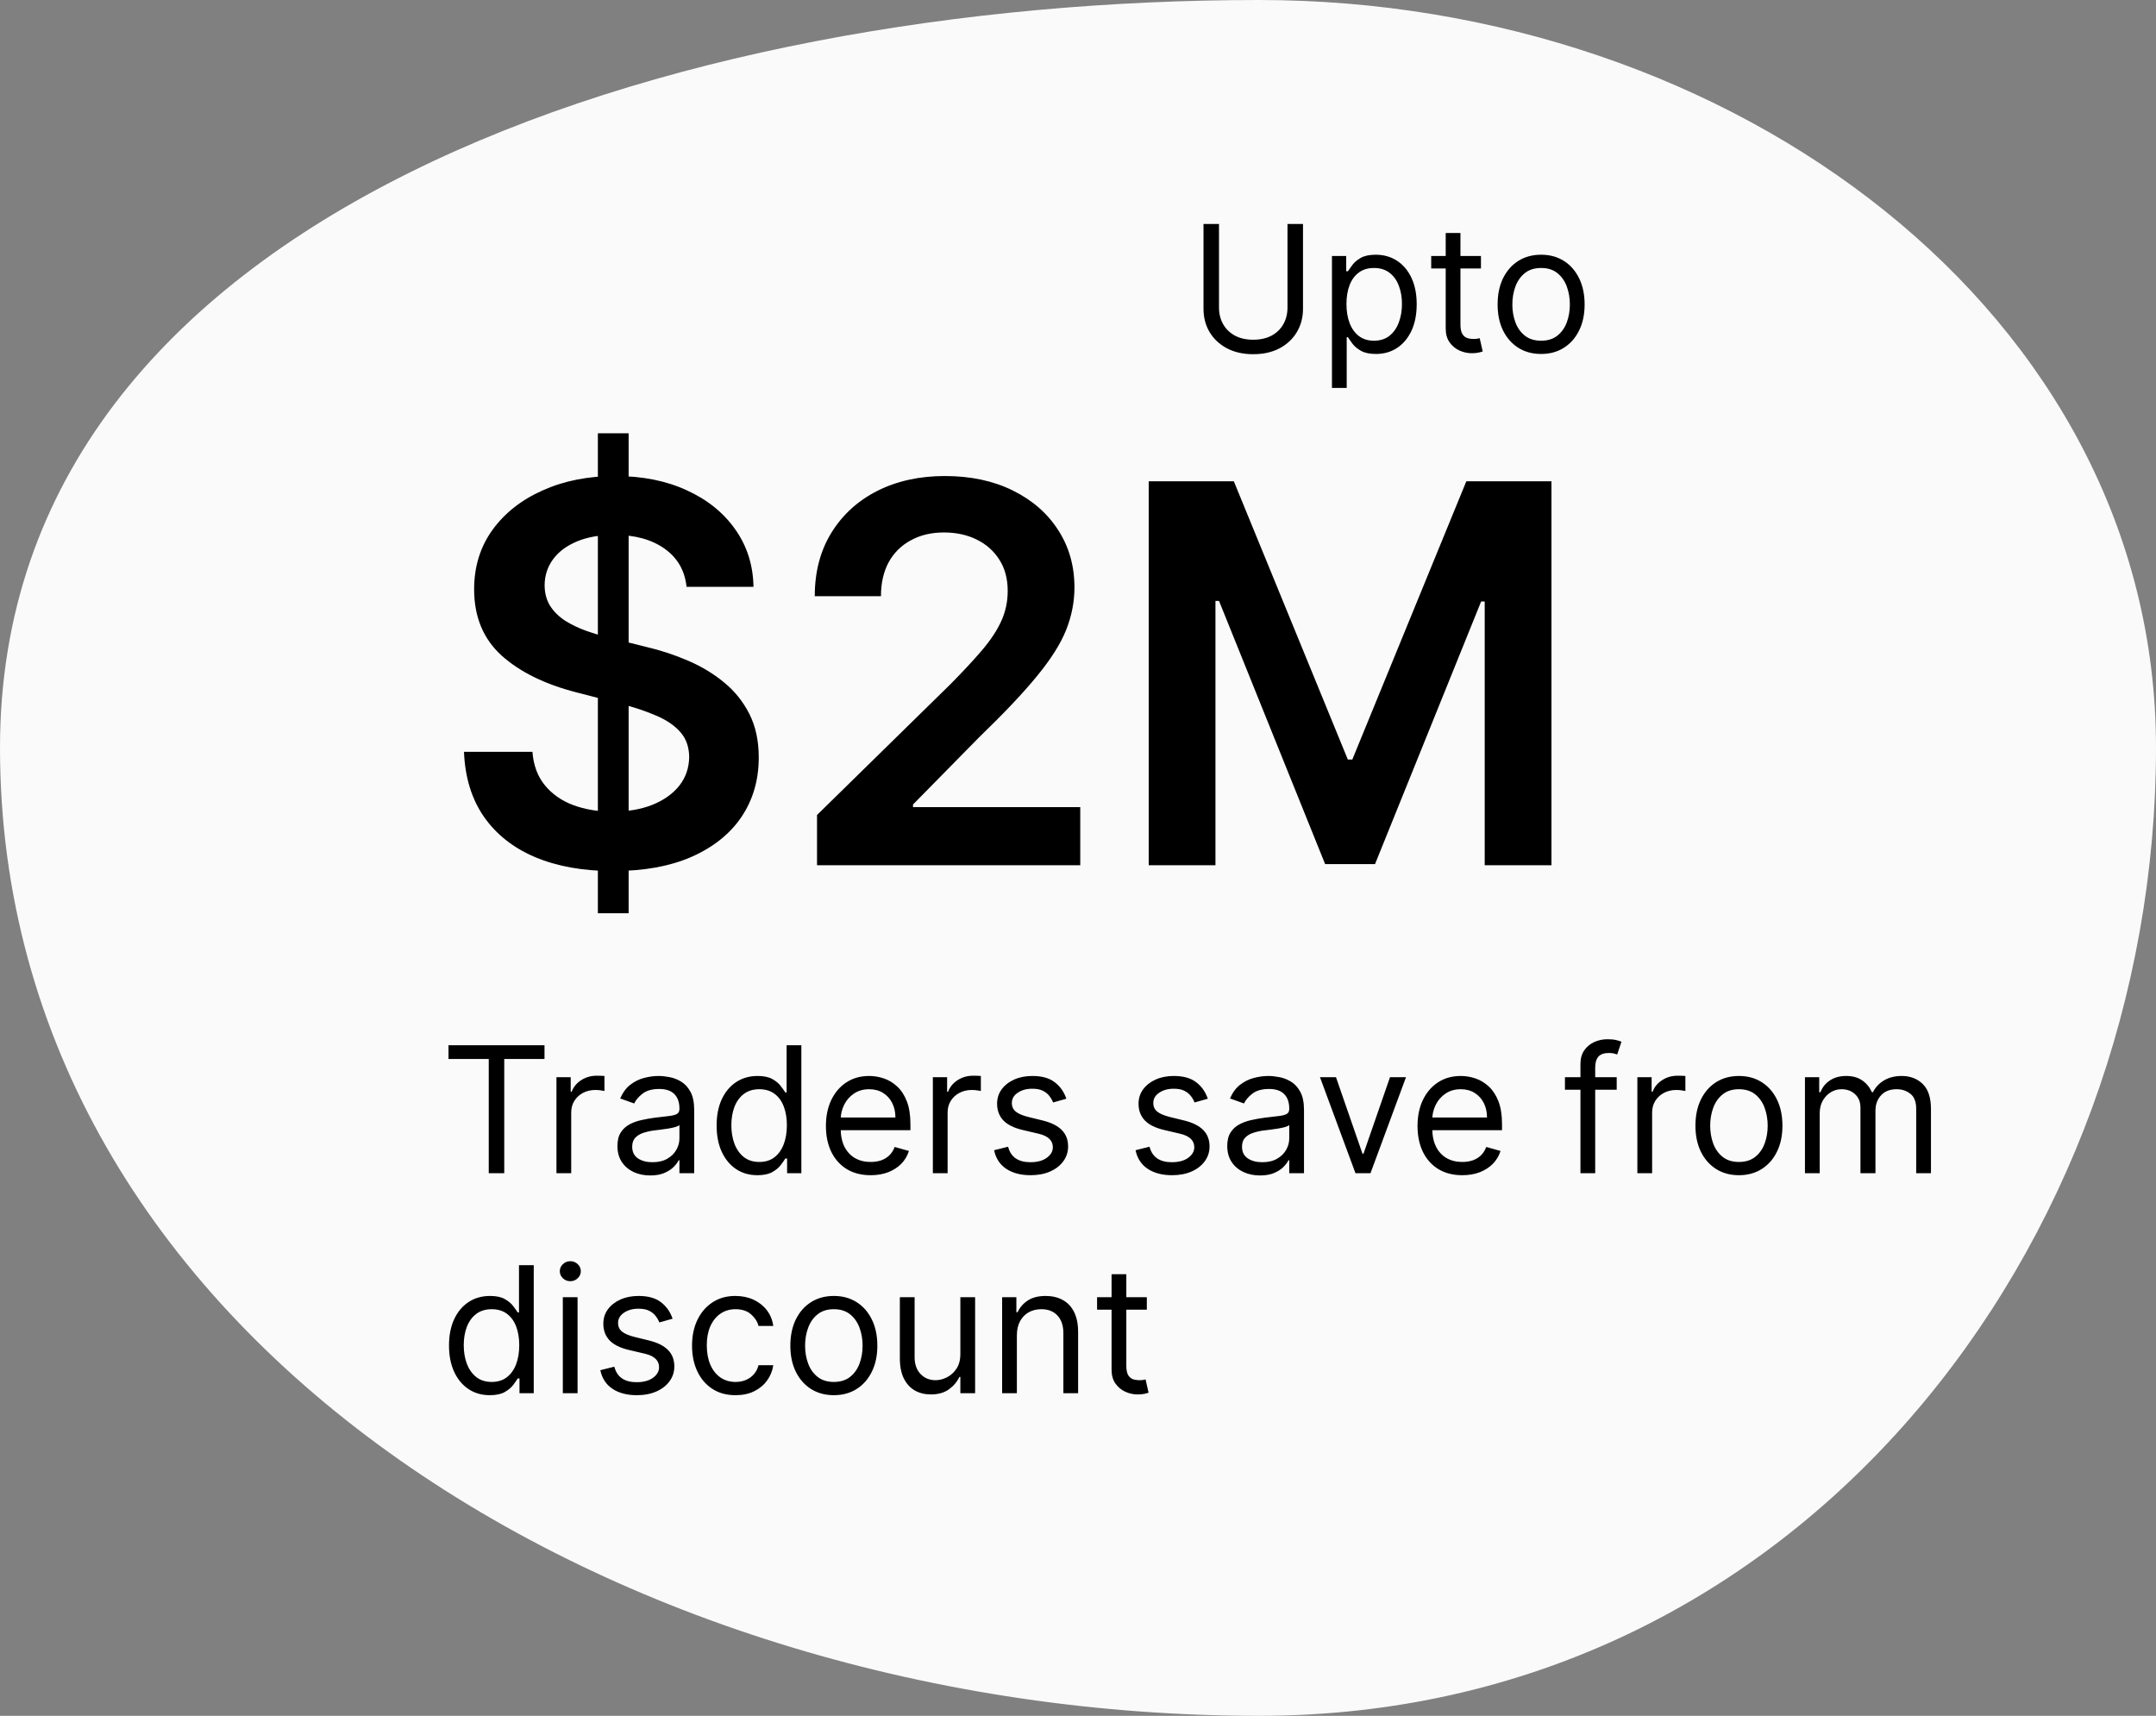 <svg width="147" height="117" viewBox="0 0 147 117" fill="none" xmlns="http://www.w3.org/2000/svg">
<rect x="0" y="0" width="147" height="117" fill="#808080" stroke="none"/>
<path fill-rule="evenodd" clip-rule="evenodd" d="M85.85 0C118.126 0 147 21.388 147 50.986C147 84.812 122.736 117 85.85 117C42.097 117 0 91.109 0 50.986C0 14.357 45.907 0 85.85 0Z" fill="#FAFAFA"/>
<path d="M87.784 15.273H88.841V21.051C88.841 21.648 88.7 22.18 88.419 22.649C88.141 23.115 87.747 23.483 87.239 23.753C86.73 24.02 86.133 24.153 85.449 24.153C84.764 24.153 84.168 24.02 83.659 23.753C83.151 23.483 82.756 23.115 82.474 22.649C82.196 22.18 82.057 21.648 82.057 21.051V15.273H83.114V20.966C83.114 21.392 83.207 21.771 83.395 22.104C83.582 22.433 83.849 22.693 84.196 22.884C84.546 23.071 84.963 23.165 85.449 23.165C85.935 23.165 86.352 23.071 86.702 22.884C87.051 22.693 87.318 22.433 87.503 22.104C87.69 21.771 87.784 21.392 87.784 20.966V15.273ZM90.815 26.454V17.454H91.787V18.494H91.906C91.98 18.381 92.082 18.236 92.213 18.06C92.346 17.881 92.537 17.722 92.784 17.582C93.034 17.44 93.372 17.369 93.798 17.369C94.349 17.369 94.835 17.507 95.255 17.783C95.676 18.058 96.004 18.449 96.24 18.954C96.475 19.46 96.593 20.057 96.593 20.744C96.593 21.438 96.475 22.038 96.24 22.547C96.004 23.053 95.677 23.445 95.26 23.723C94.842 23.999 94.36 24.136 93.815 24.136C93.394 24.136 93.058 24.067 92.805 23.928C92.552 23.785 92.358 23.625 92.221 23.446C92.085 23.264 91.98 23.114 91.906 22.994H91.821V26.454H90.815ZM91.804 20.727C91.804 21.222 91.876 21.658 92.021 22.035C92.166 22.41 92.377 22.704 92.656 22.918C92.934 23.128 93.275 23.233 93.679 23.233C94.099 23.233 94.45 23.122 94.731 22.901C95.015 22.676 95.228 22.375 95.37 21.997C95.515 21.616 95.588 21.193 95.588 20.727C95.588 20.267 95.517 19.852 95.375 19.483C95.235 19.111 95.024 18.817 94.74 18.601C94.459 18.382 94.105 18.273 93.679 18.273C93.269 18.273 92.926 18.376 92.647 18.584C92.369 18.788 92.159 19.075 92.017 19.445C91.875 19.811 91.804 20.239 91.804 20.727ZM100.974 17.454V18.307H97.582V17.454H100.974ZM98.571 15.886H99.576V22.125C99.576 22.409 99.618 22.622 99.7 22.764C99.785 22.903 99.893 22.997 100.024 23.046C100.157 23.091 100.298 23.114 100.446 23.114C100.556 23.114 100.647 23.108 100.718 23.097C100.789 23.082 100.846 23.071 100.889 23.062L101.093 23.966C101.025 23.991 100.93 24.017 100.808 24.043C100.686 24.071 100.531 24.085 100.343 24.085C100.059 24.085 99.781 24.024 99.508 23.902C99.238 23.78 99.014 23.594 98.835 23.344C98.659 23.094 98.571 22.778 98.571 22.398V15.886ZM105.076 24.136C104.485 24.136 103.966 23.996 103.52 23.715C103.077 23.433 102.73 23.04 102.48 22.534C102.233 22.028 102.11 21.438 102.11 20.761C102.11 20.079 102.233 19.484 102.48 18.976C102.73 18.467 103.077 18.072 103.52 17.791C103.966 17.51 104.485 17.369 105.076 17.369C105.667 17.369 106.184 17.51 106.627 17.791C107.073 18.072 107.419 18.467 107.667 18.976C107.917 19.484 108.042 20.079 108.042 20.761C108.042 21.438 107.917 22.028 107.667 22.534C107.419 23.04 107.073 23.433 106.627 23.715C106.184 23.996 105.667 24.136 105.076 24.136ZM105.076 23.233C105.525 23.233 105.894 23.118 106.184 22.888C106.473 22.658 106.688 22.355 106.827 21.98C106.966 21.605 107.036 21.199 107.036 20.761C107.036 20.324 106.966 19.916 106.827 19.538C106.688 19.16 106.473 18.855 106.184 18.622C105.894 18.389 105.525 18.273 105.076 18.273C104.627 18.273 104.257 18.389 103.968 18.622C103.678 18.855 103.463 19.16 103.324 19.538C103.185 19.916 103.115 20.324 103.115 20.761C103.115 21.199 103.185 21.605 103.324 21.98C103.463 22.355 103.678 22.658 103.968 22.888C104.257 23.118 104.627 23.233 105.076 23.233Z" fill="black"/>
<path d="M30.579 72.21V71.273H37.125V72.21H34.381V80H33.324V72.21H30.579ZM37.94 80V73.454H38.912V74.443H38.98C39.099 74.119 39.315 73.856 39.627 73.655C39.94 73.453 40.292 73.352 40.684 73.352C40.758 73.352 40.85 73.354 40.961 73.356C41.072 73.359 41.156 73.364 41.213 73.369V74.392C41.179 74.383 41.1 74.371 40.978 74.354C40.859 74.334 40.733 74.324 40.599 74.324C40.281 74.324 39.997 74.391 39.747 74.524C39.5 74.655 39.304 74.837 39.159 75.07C39.017 75.3 38.946 75.562 38.946 75.858V80H37.94ZM44.331 80.153C43.916 80.153 43.54 80.075 43.202 79.919C42.864 79.76 42.595 79.531 42.396 79.233C42.197 78.932 42.098 78.568 42.098 78.142C42.098 77.767 42.172 77.463 42.32 77.23C42.467 76.994 42.665 76.81 42.912 76.676C43.159 76.543 43.432 76.443 43.73 76.378C44.031 76.31 44.334 76.256 44.638 76.216C45.035 76.165 45.358 76.126 45.605 76.101C45.855 76.072 46.037 76.026 46.151 75.96C46.267 75.895 46.325 75.781 46.325 75.619V75.585C46.325 75.165 46.21 74.838 45.98 74.605C45.753 74.372 45.408 74.256 44.945 74.256C44.465 74.256 44.088 74.361 43.815 74.571C43.543 74.781 43.351 75.006 43.24 75.244L42.285 74.903C42.456 74.506 42.683 74.196 42.967 73.974C43.254 73.75 43.567 73.594 43.905 73.506C44.246 73.415 44.581 73.369 44.91 73.369C45.121 73.369 45.362 73.395 45.635 73.446C45.91 73.494 46.176 73.595 46.432 73.749C46.69 73.902 46.905 74.133 47.075 74.443C47.246 74.753 47.331 75.168 47.331 75.688V80H46.325V79.114H46.274C46.206 79.256 46.092 79.408 45.933 79.57C45.774 79.731 45.562 79.869 45.298 79.983C45.034 80.097 44.712 80.153 44.331 80.153ZM44.484 79.25C44.882 79.25 45.217 79.172 45.49 79.016C45.766 78.859 45.973 78.658 46.112 78.41C46.254 78.163 46.325 77.903 46.325 77.631V76.71C46.283 76.761 46.189 76.808 46.044 76.851C45.902 76.891 45.737 76.926 45.55 76.957C45.365 76.986 45.185 77.011 45.008 77.034C44.835 77.054 44.695 77.071 44.587 77.085C44.325 77.119 44.081 77.175 43.854 77.251C43.629 77.325 43.447 77.438 43.308 77.588C43.172 77.736 43.104 77.938 43.104 78.193C43.104 78.543 43.233 78.807 43.492 78.986C43.753 79.162 44.084 79.25 44.484 79.25ZM51.638 80.136C51.093 80.136 50.611 79.999 50.194 79.723C49.776 79.445 49.449 79.053 49.213 78.547C48.978 78.038 48.86 77.438 48.86 76.744C48.86 76.057 48.978 75.46 49.213 74.954C49.449 74.449 49.777 74.058 50.198 73.783C50.618 73.507 51.104 73.369 51.655 73.369C52.081 73.369 52.418 73.44 52.665 73.582C52.915 73.722 53.105 73.881 53.236 74.06C53.37 74.236 53.473 74.381 53.547 74.494H53.633V71.273H54.638V80H53.666V78.994H53.547C53.473 79.114 53.368 79.264 53.232 79.446C53.096 79.625 52.901 79.785 52.648 79.928C52.395 80.067 52.059 80.136 51.638 80.136ZM51.775 79.233C52.178 79.233 52.519 79.128 52.797 78.918C53.076 78.704 53.287 78.41 53.432 78.035C53.577 77.658 53.65 77.222 53.65 76.727C53.65 76.239 53.578 75.811 53.436 75.445C53.294 75.075 53.084 74.788 52.806 74.584C52.527 74.376 52.184 74.273 51.775 74.273C51.348 74.273 50.993 74.382 50.709 74.601C50.428 74.817 50.216 75.111 50.074 75.483C49.935 75.852 49.865 76.267 49.865 76.727C49.865 77.193 49.936 77.617 50.078 77.997C50.223 78.375 50.436 78.676 50.718 78.901C51.002 79.122 51.354 79.233 51.775 79.233ZM59.364 80.136C58.733 80.136 58.189 79.997 57.732 79.719C57.277 79.438 56.926 79.046 56.679 78.543C56.435 78.037 56.313 77.449 56.313 76.778C56.313 76.108 56.435 75.517 56.679 75.006C56.926 74.492 57.27 74.091 57.711 73.804C58.154 73.514 58.671 73.369 59.262 73.369C59.603 73.369 59.939 73.426 60.272 73.54C60.604 73.653 60.907 73.838 61.179 74.094C61.452 74.347 61.669 74.682 61.831 75.099C61.993 75.517 62.074 76.031 62.074 76.642V77.068H57.029V76.199H61.051C61.051 75.829 60.978 75.5 60.83 75.21C60.685 74.921 60.478 74.692 60.208 74.524C59.941 74.356 59.625 74.273 59.262 74.273C58.861 74.273 58.515 74.372 58.222 74.571C57.932 74.767 57.709 75.023 57.553 75.338C57.397 75.653 57.319 75.992 57.319 76.352V76.932C57.319 77.426 57.404 77.845 57.574 78.189C57.748 78.53 57.988 78.79 58.294 78.969C58.601 79.145 58.958 79.233 59.364 79.233C59.628 79.233 59.867 79.196 60.08 79.122C60.296 79.046 60.482 78.932 60.638 78.781C60.794 78.628 60.915 78.438 61 78.21L61.972 78.483C61.87 78.812 61.698 79.102 61.456 79.352C61.215 79.599 60.916 79.793 60.561 79.932C60.206 80.068 59.807 80.136 59.364 80.136ZM63.604 80V73.454H64.576V74.443H64.644C64.763 74.119 64.979 73.856 65.291 73.655C65.604 73.453 65.956 73.352 66.348 73.352C66.422 73.352 66.515 73.354 66.625 73.356C66.736 73.359 66.82 73.364 66.877 73.369V74.392C66.843 74.383 66.765 74.371 66.642 74.354C66.523 74.334 66.397 74.324 66.263 74.324C65.945 74.324 65.661 74.391 65.411 74.524C65.164 74.655 64.968 74.837 64.823 75.07C64.681 75.3 64.61 75.562 64.61 75.858V80H63.604ZM72.705 74.921L71.802 75.176C71.745 75.026 71.661 74.879 71.55 74.737C71.442 74.592 71.295 74.473 71.107 74.379C70.92 74.285 70.68 74.239 70.387 74.239C69.987 74.239 69.653 74.331 69.386 74.516C69.121 74.697 68.989 74.929 68.989 75.21C68.989 75.46 69.08 75.658 69.262 75.803C69.444 75.947 69.728 76.068 70.114 76.165L71.086 76.403C71.671 76.546 72.107 76.763 72.394 77.055C72.681 77.345 72.825 77.719 72.825 78.176C72.825 78.551 72.717 78.886 72.501 79.182C72.288 79.477 71.989 79.71 71.606 79.881C71.222 80.051 70.776 80.136 70.268 80.136C69.6 80.136 69.048 79.992 68.61 79.702C68.173 79.412 67.896 78.989 67.779 78.432L68.734 78.193C68.825 78.546 68.996 78.81 69.249 78.986C69.505 79.162 69.839 79.25 70.251 79.25C70.719 79.25 71.092 79.151 71.367 78.952C71.646 78.75 71.785 78.508 71.785 78.227C71.785 78 71.705 77.81 71.546 77.656C71.387 77.5 71.143 77.383 70.813 77.307L69.722 77.051C69.123 76.909 68.683 76.689 68.401 76.391C68.123 76.09 67.984 75.713 67.984 75.261C67.984 74.892 68.087 74.565 68.295 74.281C68.505 73.997 68.79 73.774 69.151 73.612C69.515 73.45 69.927 73.369 70.387 73.369C71.035 73.369 71.543 73.511 71.913 73.796C72.285 74.079 72.549 74.454 72.705 74.921ZM82.35 74.921L81.446 75.176C81.39 75.026 81.306 74.879 81.195 74.737C81.087 74.592 80.939 74.473 80.752 74.379C80.564 74.285 80.324 74.239 80.032 74.239C79.631 74.239 79.297 74.331 79.03 74.516C78.766 74.697 78.634 74.929 78.634 75.21C78.634 75.46 78.725 75.658 78.907 75.803C79.088 75.947 79.373 76.068 79.759 76.165L80.731 76.403C81.316 76.546 81.752 76.763 82.039 77.055C82.326 77.345 82.469 77.719 82.469 78.176C82.469 78.551 82.361 78.886 82.145 79.182C81.932 79.477 81.634 79.71 81.25 79.881C80.867 80.051 80.421 80.136 79.912 80.136C79.245 80.136 78.692 79.992 78.255 79.702C77.817 79.412 77.54 78.989 77.424 78.432L78.378 78.193C78.469 78.546 78.641 78.81 78.894 78.986C79.15 79.162 79.483 79.25 79.895 79.25C80.364 79.25 80.736 79.151 81.012 78.952C81.29 78.75 81.429 78.508 81.429 78.227C81.429 78 81.35 77.81 81.191 77.656C81.032 77.5 80.787 77.383 80.458 77.307L79.367 77.051C78.767 76.909 78.327 76.689 78.046 76.391C77.767 76.09 77.628 75.713 77.628 75.261C77.628 74.892 77.732 74.565 77.939 74.281C78.15 73.997 78.435 73.774 78.796 73.612C79.159 73.45 79.571 73.369 80.032 73.369C80.679 73.369 81.188 73.511 81.557 73.796C81.929 74.079 82.194 74.454 82.35 74.921ZM85.909 80.153C85.494 80.153 85.118 80.075 84.78 79.919C84.442 79.76 84.173 79.531 83.974 79.233C83.776 78.932 83.676 78.568 83.676 78.142C83.676 77.767 83.75 77.463 83.898 77.23C84.046 76.994 84.243 76.81 84.49 76.676C84.737 76.543 85.01 76.443 85.308 76.378C85.609 76.31 85.912 76.256 86.216 76.216C86.614 76.165 86.936 76.126 87.183 76.101C87.433 76.072 87.615 76.026 87.729 75.96C87.845 75.895 87.903 75.781 87.903 75.619V75.585C87.903 75.165 87.788 74.838 87.558 74.605C87.331 74.372 86.986 74.256 86.523 74.256C86.043 74.256 85.666 74.361 85.394 74.571C85.121 74.781 84.929 75.006 84.818 75.244L83.864 74.903C84.034 74.506 84.261 74.196 84.546 73.974C84.832 73.75 85.145 73.594 85.483 73.506C85.824 73.415 86.159 73.369 86.489 73.369C86.699 73.369 86.94 73.395 87.213 73.446C87.489 73.494 87.754 73.595 88.01 73.749C88.269 73.902 88.483 74.133 88.653 74.443C88.824 74.753 88.909 75.168 88.909 75.688V80H87.903V79.114H87.852C87.784 79.256 87.671 79.408 87.511 79.57C87.352 79.731 87.141 79.869 86.876 79.983C86.612 80.097 86.29 80.153 85.909 80.153ZM86.062 79.25C86.46 79.25 86.796 79.172 87.068 79.016C87.344 78.859 87.551 78.658 87.69 78.41C87.832 78.163 87.903 77.903 87.903 77.631V76.71C87.861 76.761 87.767 76.808 87.622 76.851C87.48 76.891 87.315 76.926 87.128 76.957C86.943 76.986 86.763 77.011 86.587 77.034C86.413 77.054 86.273 77.071 86.165 77.085C85.903 77.119 85.659 77.175 85.432 77.251C85.207 77.325 85.026 77.438 84.886 77.588C84.75 77.736 84.682 77.938 84.682 78.193C84.682 78.543 84.811 78.807 85.07 78.986C85.331 79.162 85.662 79.25 86.062 79.25ZM95.863 73.454L93.442 80H92.419L89.999 73.454H91.09L92.897 78.671H92.965L94.772 73.454H95.863ZM99.7 80.136C99.069 80.136 98.525 79.997 98.068 79.719C97.613 79.438 97.262 79.046 97.015 78.543C96.771 78.037 96.649 77.449 96.649 76.778C96.649 76.108 96.771 75.517 97.015 75.006C97.262 74.492 97.606 74.091 98.046 73.804C98.49 73.514 99.007 73.369 99.598 73.369C99.939 73.369 100.275 73.426 100.608 73.54C100.94 73.653 101.243 73.838 101.515 74.094C101.788 74.347 102.005 74.682 102.167 75.099C102.329 75.517 102.41 76.031 102.41 76.642V77.068H97.365V76.199H101.387C101.387 75.829 101.314 75.5 101.166 75.21C101.021 74.921 100.814 74.692 100.544 74.524C100.277 74.356 99.961 74.273 99.598 74.273C99.197 74.273 98.85 74.372 98.558 74.571C98.268 74.767 98.045 75.023 97.889 75.338C97.733 75.653 97.654 75.992 97.654 76.352V76.932C97.654 77.426 97.74 77.845 97.91 78.189C98.084 78.53 98.323 78.79 98.63 78.969C98.937 79.145 99.294 79.233 99.7 79.233C99.964 79.233 100.203 79.196 100.416 79.122C100.632 79.046 100.818 78.932 100.974 78.781C101.13 78.628 101.251 78.438 101.336 78.21L102.308 78.483C102.206 78.812 102.034 79.102 101.792 79.352C101.551 79.599 101.252 79.793 100.897 79.932C100.542 80.068 100.143 80.136 99.7 80.136ZM110.23 73.454V74.307H106.701V73.454H110.23ZM107.758 80V72.551C107.758 72.176 107.846 71.864 108.022 71.614C108.199 71.364 108.427 71.176 108.708 71.051C108.99 70.926 109.287 70.864 109.599 70.864C109.846 70.864 110.048 70.883 110.204 70.923C110.36 70.963 110.477 71 110.554 71.034L110.264 71.903C110.213 71.886 110.142 71.865 110.051 71.84C109.963 71.814 109.846 71.801 109.701 71.801C109.369 71.801 109.129 71.885 108.981 72.053C108.836 72.22 108.764 72.466 108.764 72.79V80H107.758ZM111.639 80V73.454H112.611V74.443H112.679C112.798 74.119 113.014 73.856 113.327 73.655C113.639 73.453 113.991 73.352 114.384 73.352C114.457 73.352 114.55 73.354 114.661 73.356C114.771 73.359 114.855 73.364 114.912 73.369V74.392C114.878 74.383 114.8 74.371 114.678 74.354C114.558 74.334 114.432 74.324 114.298 74.324C113.98 74.324 113.696 74.391 113.446 74.524C113.199 74.655 113.003 74.837 112.858 75.07C112.716 75.3 112.645 75.562 112.645 75.858V80H111.639ZM118.564 80.136C117.973 80.136 117.455 79.996 117.009 79.715C116.565 79.433 116.219 79.04 115.969 78.534C115.722 78.028 115.598 77.438 115.598 76.761C115.598 76.079 115.722 75.484 115.969 74.976C116.219 74.467 116.565 74.072 117.009 73.791C117.455 73.51 117.973 73.369 118.564 73.369C119.155 73.369 119.672 73.51 120.115 73.791C120.561 74.072 120.908 74.467 121.155 74.976C121.405 75.484 121.53 76.079 121.53 76.761C121.53 77.438 121.405 78.028 121.155 78.534C120.908 79.04 120.561 79.433 120.115 79.715C119.672 79.996 119.155 80.136 118.564 80.136ZM118.564 79.233C119.013 79.233 119.382 79.118 119.672 78.888C119.962 78.658 120.176 78.355 120.315 77.98C120.455 77.605 120.524 77.199 120.524 76.761C120.524 76.324 120.455 75.916 120.315 75.538C120.176 75.16 119.962 74.855 119.672 74.622C119.382 74.389 119.013 74.273 118.564 74.273C118.115 74.273 117.746 74.389 117.456 74.622C117.166 74.855 116.952 75.16 116.812 75.538C116.673 75.916 116.604 76.324 116.604 76.761C116.604 77.199 116.673 77.605 116.812 77.98C116.952 78.355 117.166 78.658 117.456 78.888C117.746 79.118 118.115 79.233 118.564 79.233ZM123.065 80V73.454H124.037V74.477H124.122C124.258 74.128 124.478 73.856 124.782 73.663C125.086 73.467 125.451 73.369 125.877 73.369C126.309 73.369 126.669 73.467 126.956 73.663C127.245 73.856 127.471 74.128 127.633 74.477H127.701C127.869 74.139 128.12 73.871 128.456 73.672C128.791 73.47 129.193 73.369 129.662 73.369C130.247 73.369 130.725 73.553 131.098 73.919C131.47 74.283 131.656 74.849 131.656 75.619V80H130.65V75.619C130.65 75.136 130.518 74.791 130.254 74.584C129.99 74.376 129.679 74.273 129.321 74.273C128.86 74.273 128.504 74.412 128.251 74.69C127.998 74.966 127.872 75.315 127.872 75.739V80H126.849V75.517C126.849 75.145 126.728 74.845 126.487 74.618C126.245 74.388 125.934 74.273 125.554 74.273C125.292 74.273 125.048 74.342 124.821 74.481C124.596 74.621 124.414 74.814 124.275 75.061C124.139 75.305 124.071 75.588 124.071 75.909V80H123.065ZM33.392 95.136C32.847 95.136 32.365 94.999 31.947 94.723C31.53 94.445 31.203 94.053 30.967 93.547C30.732 93.038 30.614 92.438 30.614 91.744C30.614 91.057 30.732 90.46 30.967 89.954C31.203 89.449 31.531 89.058 31.952 88.783C32.372 88.507 32.858 88.369 33.409 88.369C33.835 88.369 34.172 88.44 34.419 88.582C34.669 88.722 34.859 88.881 34.99 89.06C35.124 89.236 35.227 89.381 35.301 89.494H35.386V86.273H36.392V95H35.42V93.994H35.301C35.227 94.114 35.122 94.264 34.986 94.446C34.849 94.625 34.655 94.785 34.402 94.928C34.149 95.067 33.812 95.136 33.392 95.136ZM33.528 94.233C33.932 94.233 34.273 94.128 34.551 93.918C34.83 93.704 35.041 93.41 35.186 93.035C35.331 92.658 35.403 92.222 35.403 91.727C35.403 91.239 35.332 90.811 35.19 90.445C35.048 90.075 34.838 89.788 34.56 89.584C34.281 89.376 33.938 89.273 33.528 89.273C33.102 89.273 32.747 89.382 32.463 89.601C32.182 89.817 31.97 90.111 31.828 90.483C31.689 90.852 31.619 91.267 31.619 91.727C31.619 92.193 31.69 92.617 31.832 92.997C31.977 93.375 32.19 93.676 32.472 93.901C32.756 94.122 33.108 94.233 33.528 94.233ZM38.374 95V88.454H39.379V95H38.374ZM38.885 87.364C38.689 87.364 38.52 87.297 38.378 87.163C38.239 87.03 38.169 86.869 38.169 86.682C38.169 86.494 38.239 86.334 38.378 86.2C38.52 86.067 38.689 86 38.885 86C39.081 86 39.249 86.067 39.388 86.2C39.53 86.334 39.601 86.494 39.601 86.682C39.601 86.869 39.53 87.03 39.388 87.163C39.249 87.297 39.081 87.364 38.885 87.364ZM45.858 89.921L44.954 90.176C44.897 90.026 44.814 89.879 44.703 89.737C44.595 89.592 44.447 89.473 44.26 89.379C44.072 89.285 43.832 89.239 43.539 89.239C43.139 89.239 42.805 89.331 42.538 89.516C42.274 89.697 42.142 89.929 42.142 90.21C42.142 90.46 42.233 90.658 42.414 90.803C42.596 90.947 42.88 91.068 43.267 91.165L44.238 91.403C44.824 91.546 45.26 91.763 45.547 92.055C45.834 92.345 45.977 92.719 45.977 93.176C45.977 93.551 45.869 93.886 45.653 94.182C45.44 94.477 45.142 94.71 44.758 94.881C44.375 95.051 43.929 95.136 43.42 95.136C42.752 95.136 42.2 94.992 41.762 94.702C41.325 94.412 41.048 93.989 40.931 93.432L41.886 93.193C41.977 93.546 42.149 93.81 42.402 93.986C42.657 94.162 42.991 94.25 43.403 94.25C43.872 94.25 44.244 94.151 44.52 93.952C44.798 93.75 44.937 93.508 44.937 93.227C44.937 93 44.858 92.81 44.699 92.656C44.539 92.5 44.295 92.383 43.966 92.307L42.875 92.051C42.275 91.909 41.835 91.689 41.554 91.391C41.275 91.09 41.136 90.713 41.136 90.261C41.136 89.892 41.24 89.565 41.447 89.281C41.657 88.997 41.943 88.774 42.304 88.612C42.667 88.45 43.079 88.369 43.539 88.369C44.187 88.369 44.696 88.511 45.065 88.796C45.437 89.079 45.701 89.454 45.858 89.921ZM50.15 95.136C49.536 95.136 49.008 94.992 48.565 94.702C48.121 94.412 47.781 94.013 47.542 93.504C47.303 92.996 47.184 92.415 47.184 91.761C47.184 91.097 47.306 90.51 47.55 90.001C47.798 89.49 48.141 89.091 48.582 88.804C49.025 88.514 49.542 88.369 50.133 88.369C50.593 88.369 51.008 88.454 51.377 88.625C51.746 88.796 52.049 89.034 52.285 89.341C52.521 89.648 52.667 90.006 52.724 90.415H51.718C51.641 90.117 51.471 89.852 51.207 89.622C50.945 89.389 50.593 89.273 50.15 89.273C49.758 89.273 49.414 89.375 49.119 89.579C48.826 89.781 48.597 90.067 48.432 90.436C48.271 90.803 48.19 91.233 48.19 91.727C48.19 92.233 48.269 92.673 48.428 93.048C48.59 93.423 48.818 93.715 49.11 93.922C49.406 94.129 49.752 94.233 50.15 94.233C50.411 94.233 50.648 94.188 50.861 94.097C51.075 94.006 51.255 93.875 51.403 93.704C51.55 93.534 51.656 93.329 51.718 93.091H52.724C52.667 93.477 52.526 93.825 52.302 94.135C52.08 94.442 51.786 94.686 51.42 94.868C51.056 95.047 50.633 95.136 50.15 95.136ZM56.853 95.136C56.262 95.136 55.744 94.996 55.298 94.715C54.854 94.433 54.508 94.04 54.258 93.534C54.011 93.028 53.887 92.438 53.887 91.761C53.887 91.079 54.011 90.484 54.258 89.976C54.508 89.467 54.854 89.072 55.298 88.791C55.744 88.51 56.262 88.369 56.853 88.369C57.444 88.369 57.961 88.51 58.404 88.791C58.85 89.072 59.197 89.467 59.444 89.976C59.694 90.484 59.819 91.079 59.819 91.761C59.819 92.438 59.694 93.028 59.444 93.534C59.197 94.04 58.85 94.433 58.404 94.715C57.961 94.996 57.444 95.136 56.853 95.136ZM56.853 94.233C57.302 94.233 57.671 94.118 57.961 93.888C58.251 93.658 58.465 93.355 58.604 92.98C58.744 92.605 58.813 92.199 58.813 91.761C58.813 91.324 58.744 90.916 58.604 90.538C58.465 90.16 58.251 89.855 57.961 89.622C57.671 89.389 57.302 89.273 56.853 89.273C56.404 89.273 56.035 89.389 55.745 89.622C55.455 89.855 55.241 90.16 55.102 90.538C54.962 90.916 54.893 91.324 54.893 91.761C54.893 92.199 54.962 92.605 55.102 92.98C55.241 93.355 55.455 93.658 55.745 93.888C56.035 94.118 56.404 94.233 56.853 94.233ZM65.479 92.324V88.454H66.485V95H65.479V93.892H65.411C65.257 94.224 65.019 94.507 64.695 94.74C64.371 94.97 63.962 95.085 63.468 95.085C63.059 95.085 62.695 94.996 62.377 94.817C62.059 94.635 61.809 94.362 61.627 93.999C61.445 93.632 61.354 93.171 61.354 92.614V88.454H62.36V92.546C62.36 93.023 62.493 93.403 62.76 93.688C63.03 93.972 63.374 94.114 63.791 94.114C64.041 94.114 64.296 94.05 64.554 93.922C64.816 93.794 65.034 93.598 65.211 93.334C65.39 93.07 65.479 92.733 65.479 92.324ZM69.332 91.062V95H68.327V88.454H69.298V89.477H69.383C69.537 89.145 69.77 88.878 70.082 88.676C70.395 88.472 70.798 88.369 71.293 88.369C71.736 88.369 72.124 88.46 72.456 88.642C72.788 88.821 73.047 89.094 73.231 89.46C73.416 89.824 73.508 90.284 73.508 90.841V95H72.503V90.909C72.503 90.395 72.369 89.994 72.102 89.707C71.835 89.418 71.469 89.273 71.003 89.273C70.682 89.273 70.395 89.342 70.142 89.481C69.892 89.621 69.695 89.824 69.55 90.091C69.405 90.358 69.332 90.682 69.332 91.062ZM78.193 88.454V89.307H74.801V88.454H78.193ZM75.789 86.886H76.795V93.125C76.795 93.409 76.836 93.622 76.919 93.764C77.004 93.903 77.112 93.997 77.243 94.046C77.376 94.091 77.517 94.114 77.664 94.114C77.775 94.114 77.866 94.108 77.937 94.097C78.008 94.082 78.065 94.071 78.108 94.062L78.312 94.966C78.244 94.992 78.149 95.017 78.027 95.043C77.904 95.071 77.75 95.085 77.562 95.085C77.278 95.085 77 95.024 76.727 94.902C76.457 94.78 76.233 94.594 76.054 94.344C75.877 94.094 75.789 93.778 75.789 93.398V86.886Z" fill="black"/>
<path d="M40.764 62.273V29.546H42.861V62.273H40.764ZM46.811 40.016C46.692 38.899 46.189 38.03 45.303 37.408C44.425 36.785 43.283 36.474 41.876 36.474C40.888 36.474 40.04 36.624 39.332 36.922C38.625 37.22 38.084 37.625 37.709 38.136C37.334 38.648 37.142 39.231 37.133 39.888C37.133 40.433 37.257 40.906 37.504 41.307C37.76 41.707 38.105 42.048 38.54 42.33C38.974 42.602 39.456 42.832 39.984 43.02C40.513 43.207 41.045 43.365 41.582 43.493L44.037 44.106C45.026 44.337 45.976 44.648 46.888 45.04C47.808 45.432 48.631 45.926 49.355 46.523C50.088 47.119 50.668 47.84 51.094 48.683C51.52 49.527 51.733 50.516 51.733 51.649C51.733 53.183 51.341 54.534 50.557 55.702C49.773 56.861 48.639 57.769 47.156 58.425C45.682 59.072 43.896 59.396 41.8 59.396C39.763 59.396 37.994 59.081 36.494 58.45C35.003 57.82 33.835 56.899 32.992 55.689C32.156 54.479 31.704 53.004 31.636 51.266H36.303C36.371 52.178 36.652 52.936 37.146 53.541C37.641 54.146 38.284 54.598 39.077 54.896C39.878 55.195 40.773 55.344 41.761 55.344C42.793 55.344 43.696 55.19 44.472 54.883C45.256 54.568 45.869 54.133 46.312 53.58C46.756 53.017 46.981 52.361 46.99 51.611C46.981 50.929 46.781 50.367 46.389 49.923C45.997 49.472 45.447 49.097 44.74 48.798C44.041 48.492 43.223 48.219 42.285 47.98L39.307 47.213C37.151 46.659 35.446 45.82 34.193 44.695C32.949 43.561 32.327 42.057 32.327 40.182C32.327 38.639 32.744 37.288 33.58 36.129C34.423 34.97 35.57 34.071 37.019 33.432C38.467 32.784 40.108 32.46 41.94 32.46C43.798 32.46 45.426 32.784 46.824 33.432C48.23 34.071 49.334 34.962 50.135 36.104C50.936 37.237 51.349 38.541 51.375 40.016H46.811ZM55.706 59V55.574L64.795 46.663C65.664 45.785 66.389 45.006 66.968 44.324C67.548 43.642 67.983 42.981 68.272 42.342C68.562 41.703 68.707 41.021 68.707 40.297C68.707 39.47 68.519 38.763 68.144 38.175C67.769 37.578 67.254 37.118 66.598 36.794C65.941 36.47 65.196 36.308 64.36 36.308C63.5 36.308 62.745 36.487 62.098 36.845C61.45 37.195 60.947 37.693 60.589 38.341C60.24 38.989 60.065 39.76 60.065 40.655H55.552C55.552 38.993 55.931 37.548 56.69 36.321C57.449 35.094 58.492 34.144 59.822 33.47C61.16 32.797 62.694 32.46 64.424 32.46C66.18 32.46 67.723 32.788 69.052 33.445C70.382 34.101 71.413 35 72.146 36.142C72.887 37.284 73.258 38.588 73.258 40.054C73.258 41.034 73.071 41.997 72.696 42.943C72.321 43.889 71.66 44.938 70.714 46.088C69.777 47.239 68.46 48.632 66.764 50.269L62.251 54.858V55.037H73.654V59H55.706ZM78.321 32.818H84.125L91.897 51.79H92.204L99.977 32.818H105.781V59H101.23V41.013H100.987L93.751 58.923H90.35L83.115 40.974H82.872V59H78.321V32.818Z" fill="black"/>
</svg>

